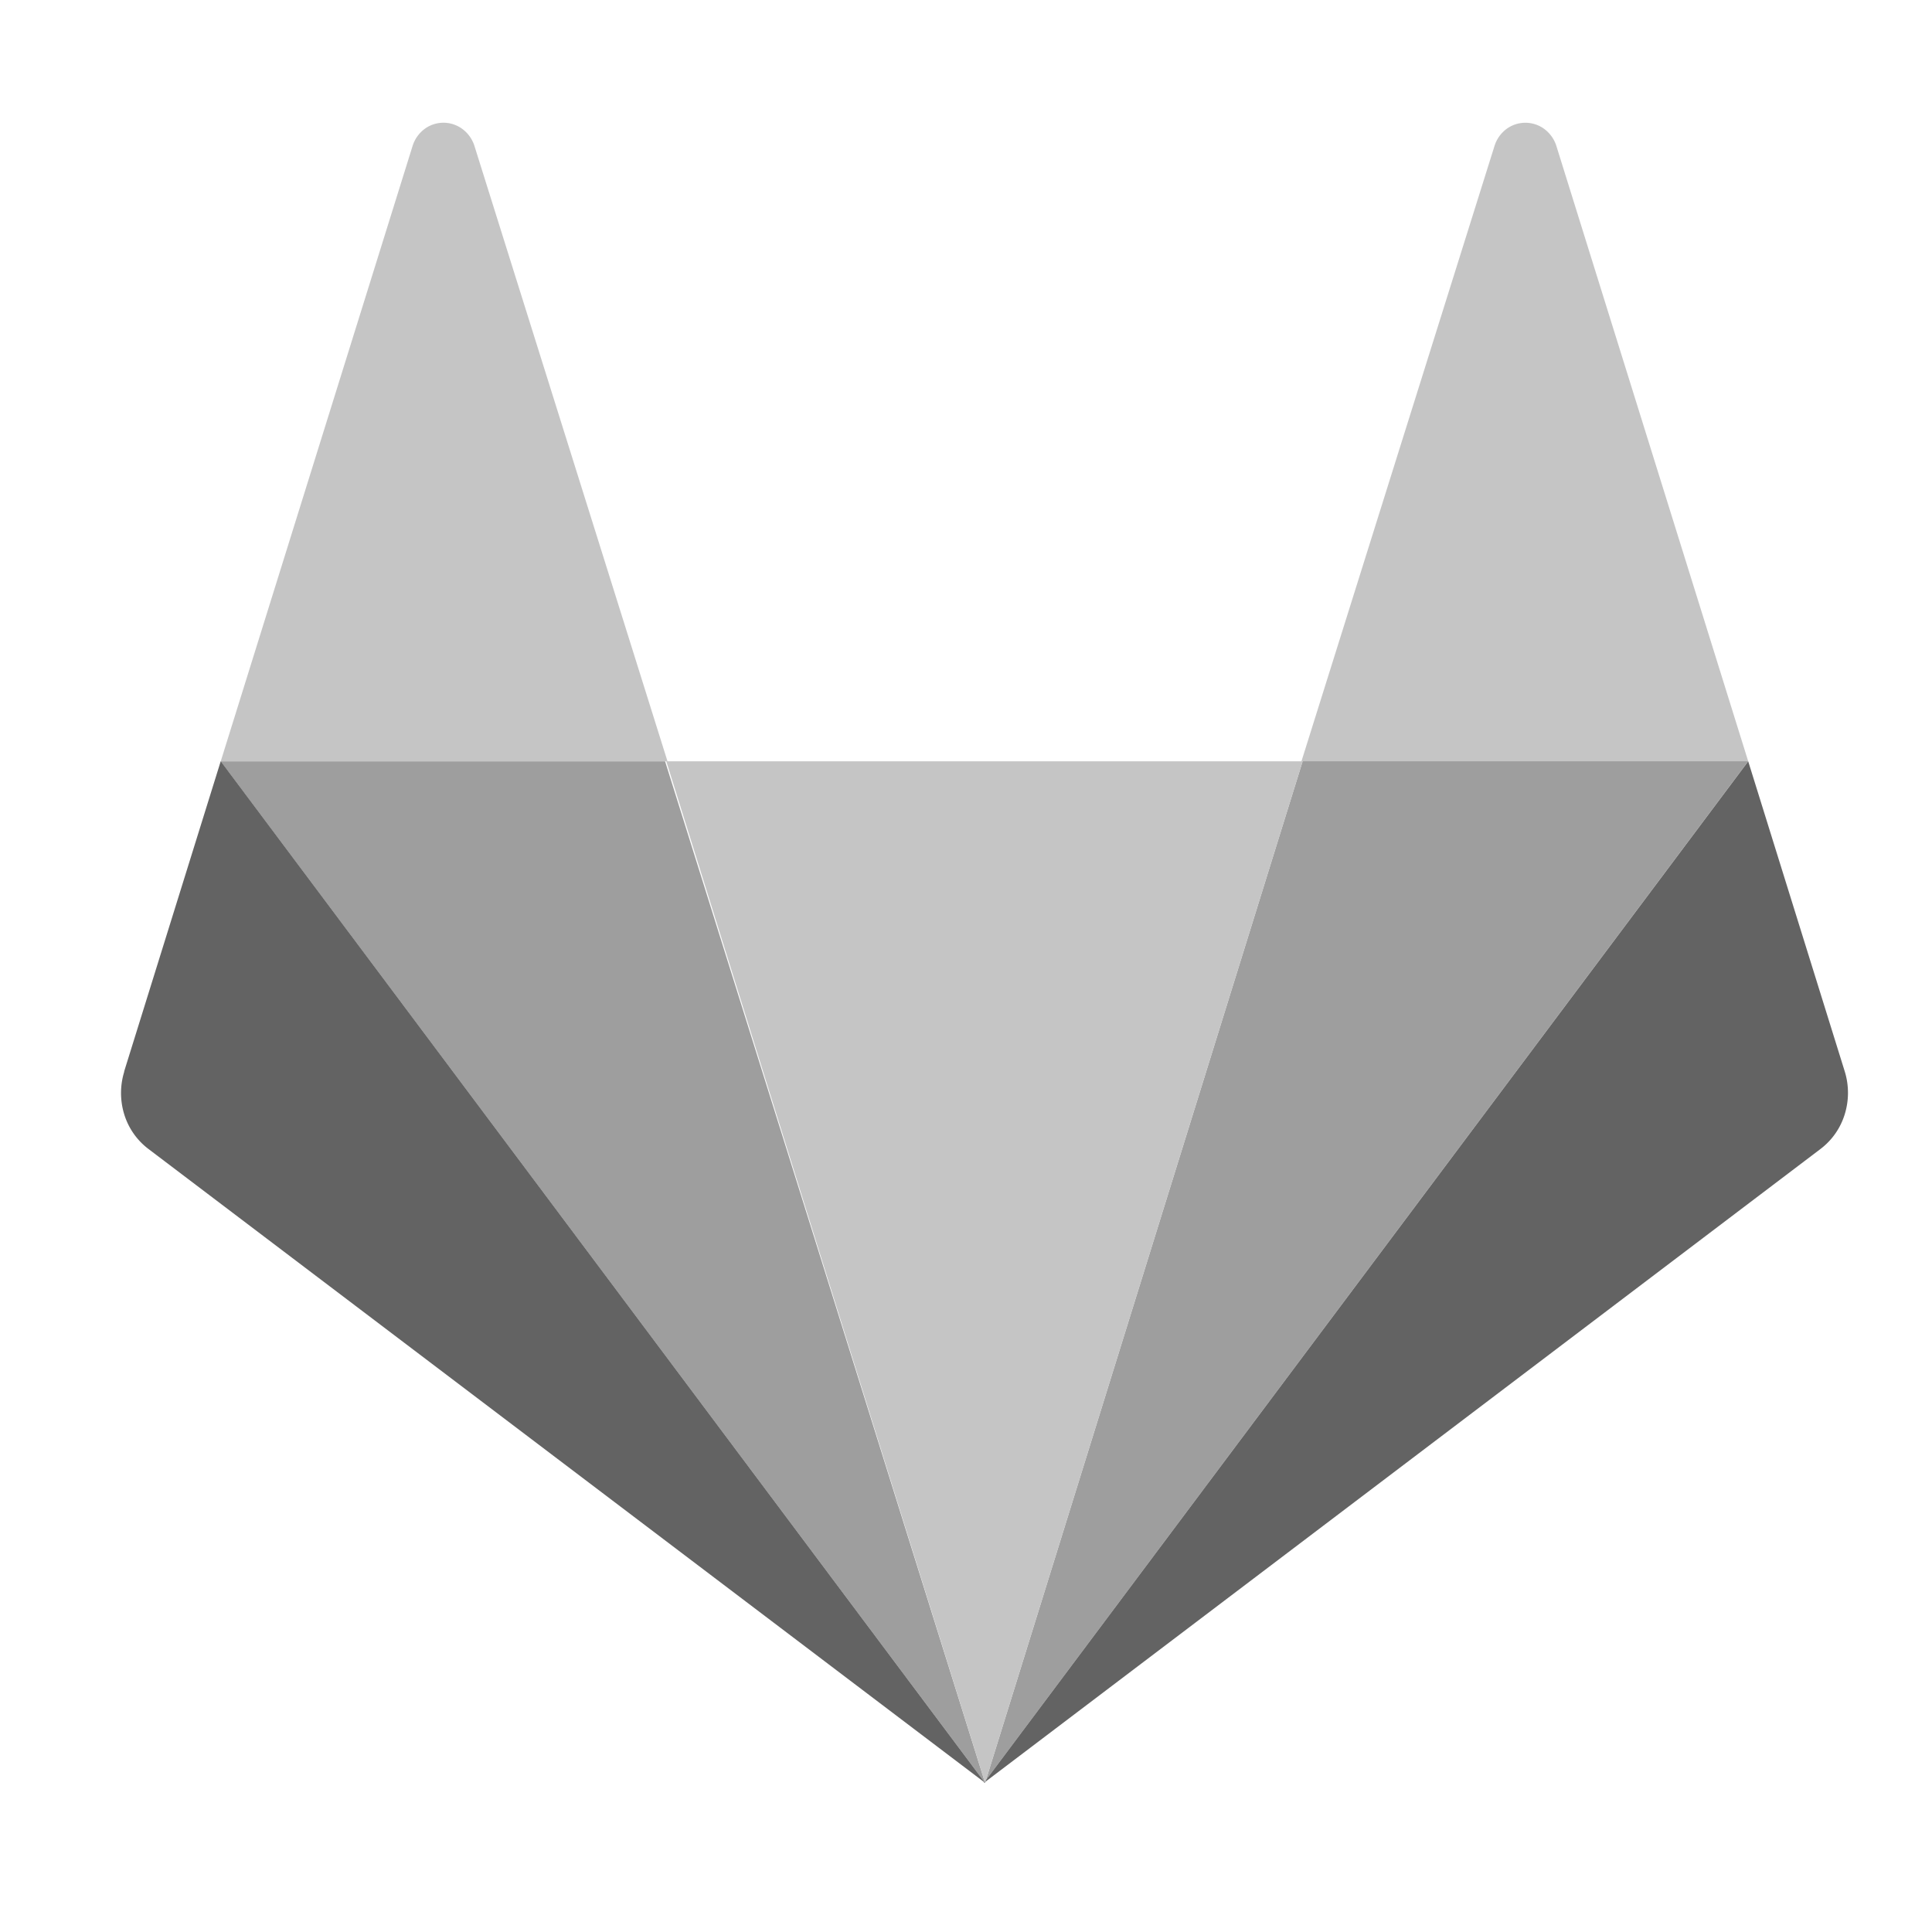 <svg xmlns="http://www.w3.org/2000/svg" width="16" height="16" fill="none" viewBox="0 0 16 16">
    <path fill="#9E9E9E" fill-rule="evenodd" d="M8.153 14.758l-.005.007h.01l.007-.023 6.313-8.438h-3.69l-2.623 8.438-.01.013-2.647-8.45h-3.68l6.325 8.453z" clip-rule="evenodd"/>
    <path fill="#636363" fill-rule="evenodd" d="M1.028 8.874l.8-2.57 6.325 8.454 6.325-8.453.8 2.57a.601.601 0 0 1-.001.354.57.57 0 0 1-.2.286L8.155 14.76l.004.005-.005-.004-.005.004.003-.005-6.923-5.245a.569.569 0 0 1-.2-.286.6.6 0 0 1 0-.354z" clip-rule="evenodd"/>
    <path fill="#C5C5C5" fill-rule="evenodd" d="M1.828 6.305h3.69l2.64 8.46 2.63-8.46h3.69l-1.59-5.1a.28.28 0 0 0-.099-.137.264.264 0 0 0-.313 0 .28.28 0 0 0-.098.137l-1.6 5.1h-5.25l-1.6-5.1a.28.28 0 0 0-.099-.137.263.263 0 0 0-.313 0 .28.28 0 0 0-.098.137l-1.59 5.1z" clip-rule="evenodd"/>
</svg>
